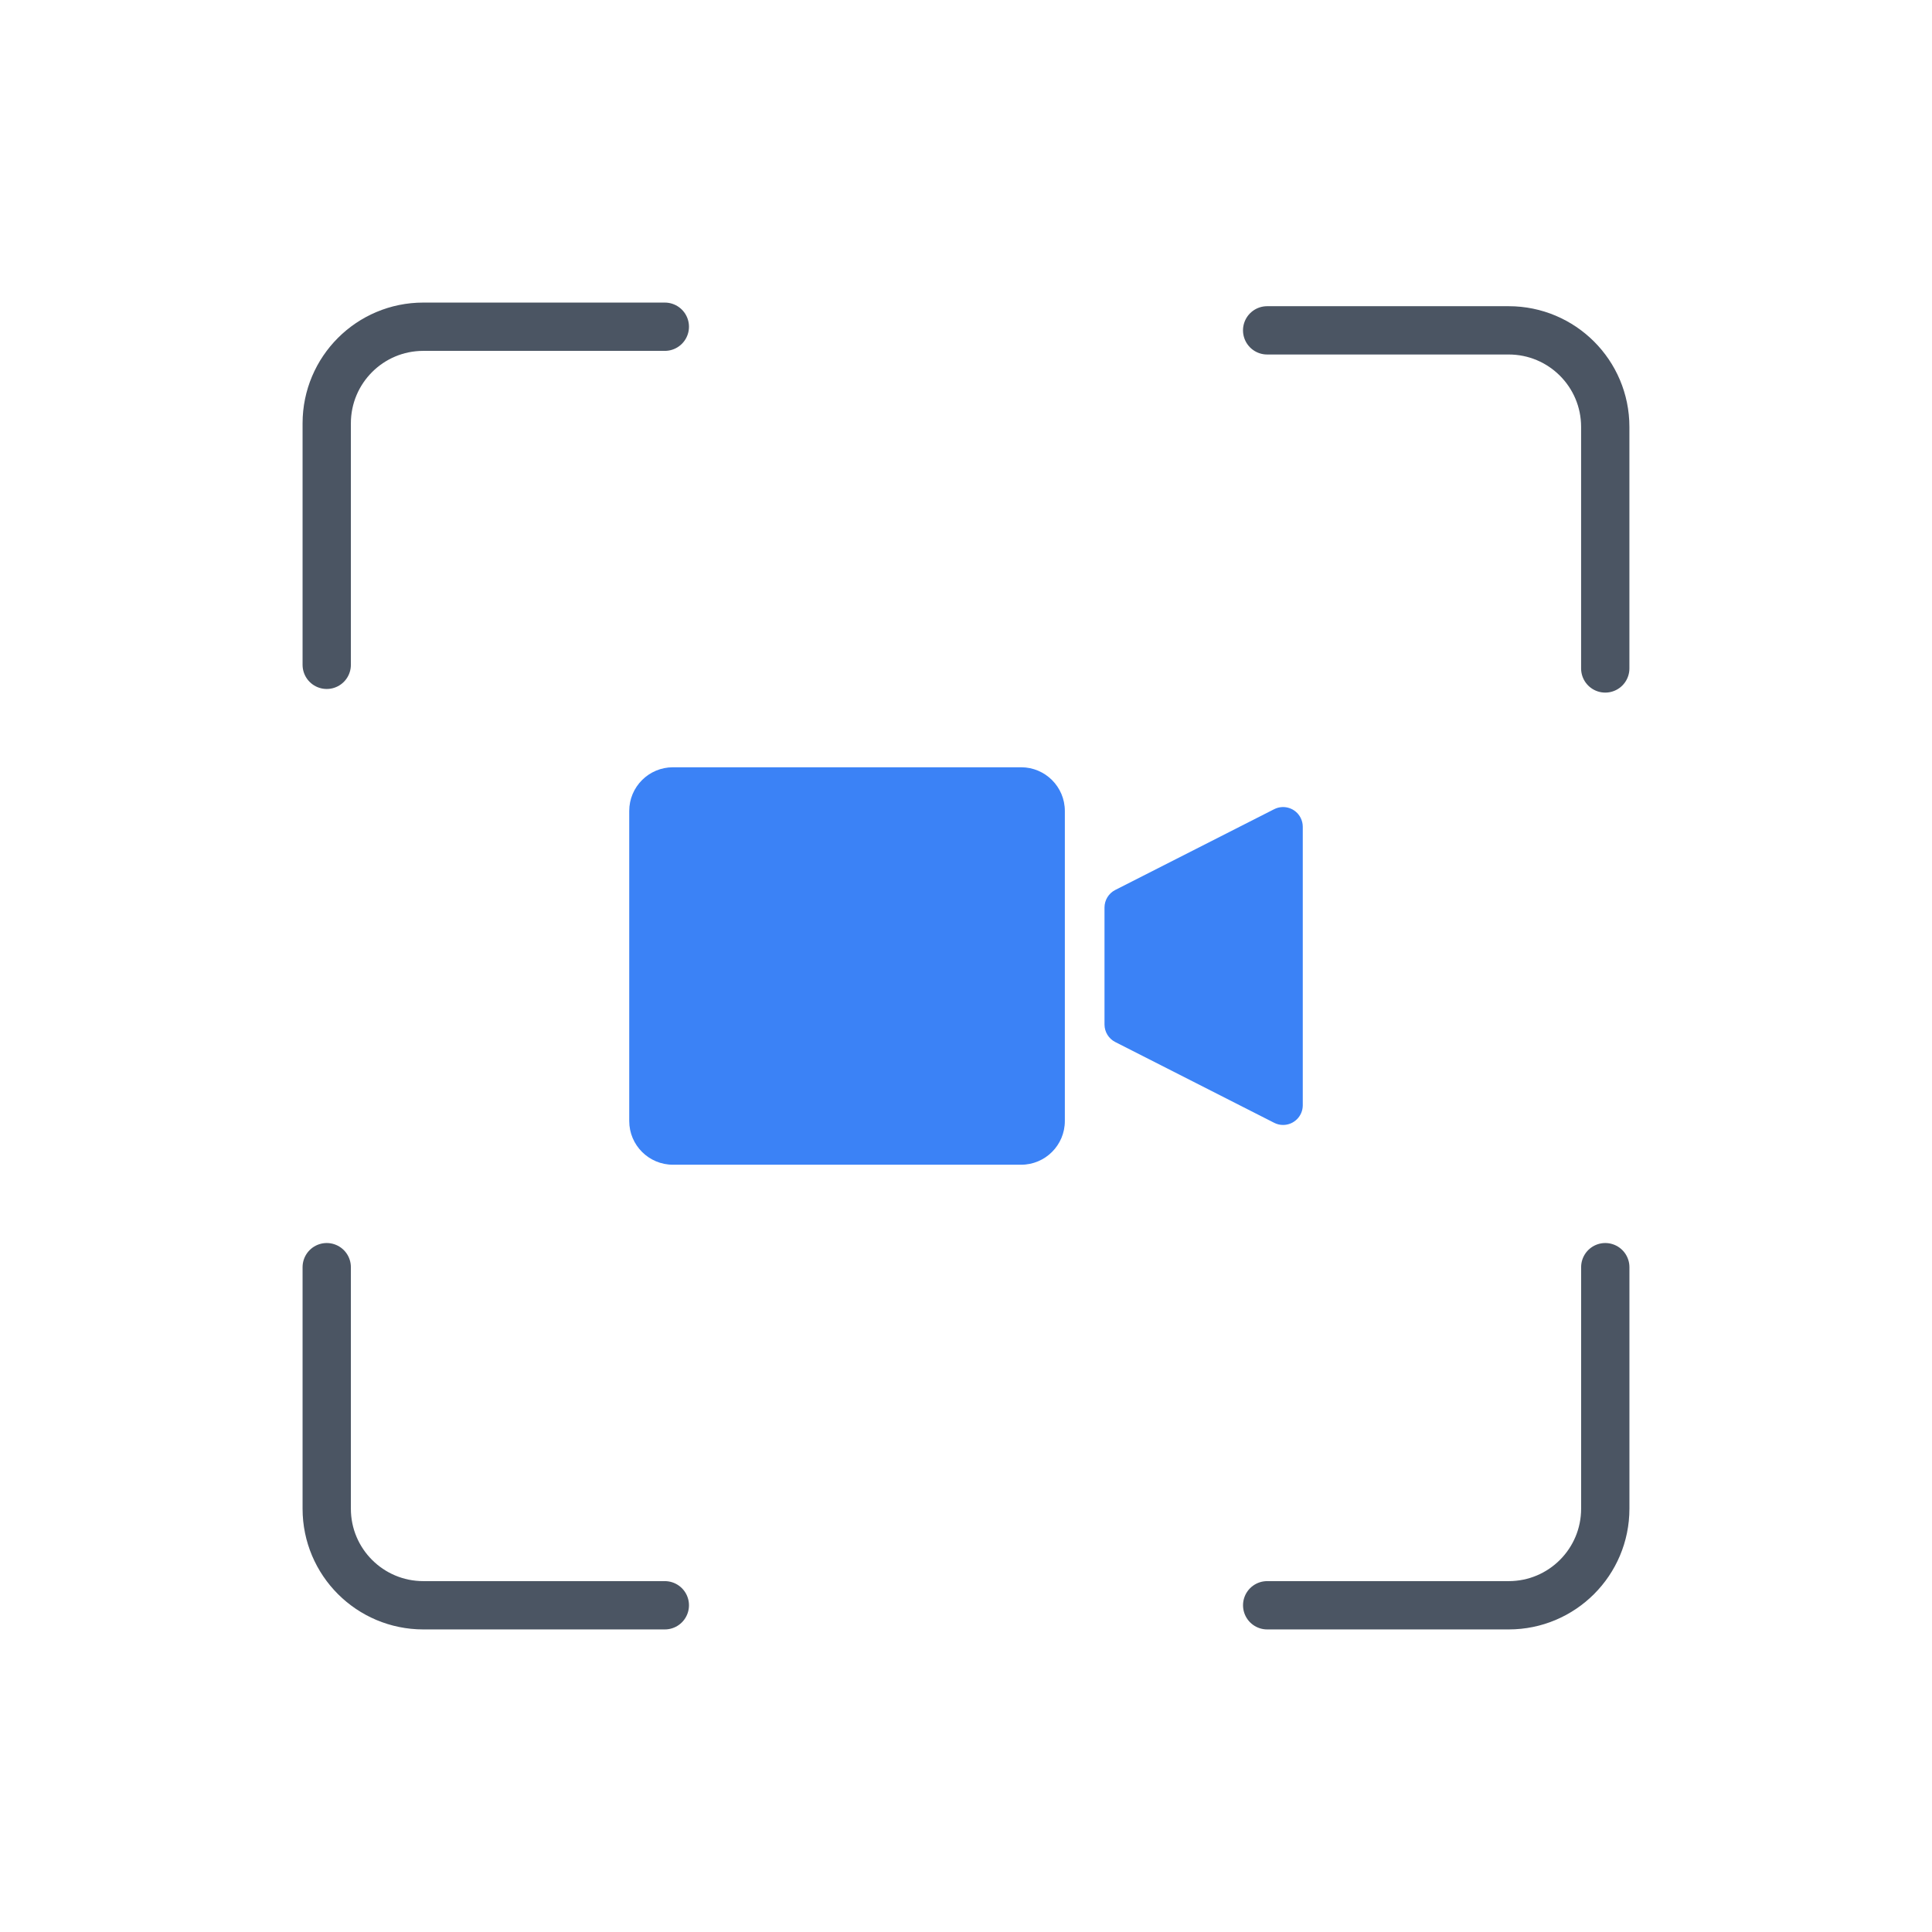 <?xml version="1.0" encoding="UTF-8"?><svg width="80" height="80" viewBox="0 0 80 80" fill="none" xmlns="http://www.w3.org/2000/svg">
<path fill-rule="evenodd" clip-rule="evenodd" d="M46.18 36.852L52.761 33.507C53.162 33.303 53.652 33.463 53.856 33.864C53.914 33.978 53.945 34.105 53.945 34.233V45.767C53.945 46.217 53.58 46.582 53.13 46.582C53.002 46.582 52.875 46.552 52.761 46.493L46.18 43.148C45.907 43.009 45.735 42.728 45.735 42.422V37.578C45.735 37.272 45.907 36.991 46.18 36.852ZM27.866 31.771H42.282C43.282 31.771 44.093 32.581 44.093 33.581V46.419C44.093 47.419 43.282 48.229 42.282 48.229H27.866C26.866 48.229 26.055 47.419 26.055 46.419V33.581C26.055 32.581 26.866 31.771 27.866 31.771Z" fill="#3B82F6"/>
<path d="M66.471 52.471L66.471 62.471C66.471 64.68 64.682 66.471 62.473 66.471C59.615 66.471 55.717 66.471 52.471 66.471" stroke="#4B5563" stroke-width="2" stroke-linecap="round" stroke-linejoin="round"/>
<path d="M13.529 27.529L13.529 17.529C13.529 15.32 15.318 13.529 17.527 13.529C20.385 13.529 24.283 13.529 27.529 13.529" stroke="#4B5563" stroke-width="2" stroke-linecap="round" stroke-linejoin="round"/>
<path d="M52.47 13.679L62.47 13.679C64.68 13.679 66.47 15.467 66.47 17.676C66.47 20.534 66.47 24.433 66.47 27.679" stroke="#4B5563" stroke-width="2" stroke-linecap="round" stroke-linejoin="round"/>
<path d="M27.529 66.471L17.529 66.471C15.32 66.471 13.529 64.682 13.529 62.473C13.529 59.615 13.529 55.717 13.529 52.471" stroke="#4B5563" stroke-width="2" stroke-linecap="round" stroke-linejoin="round"/>
</svg>
